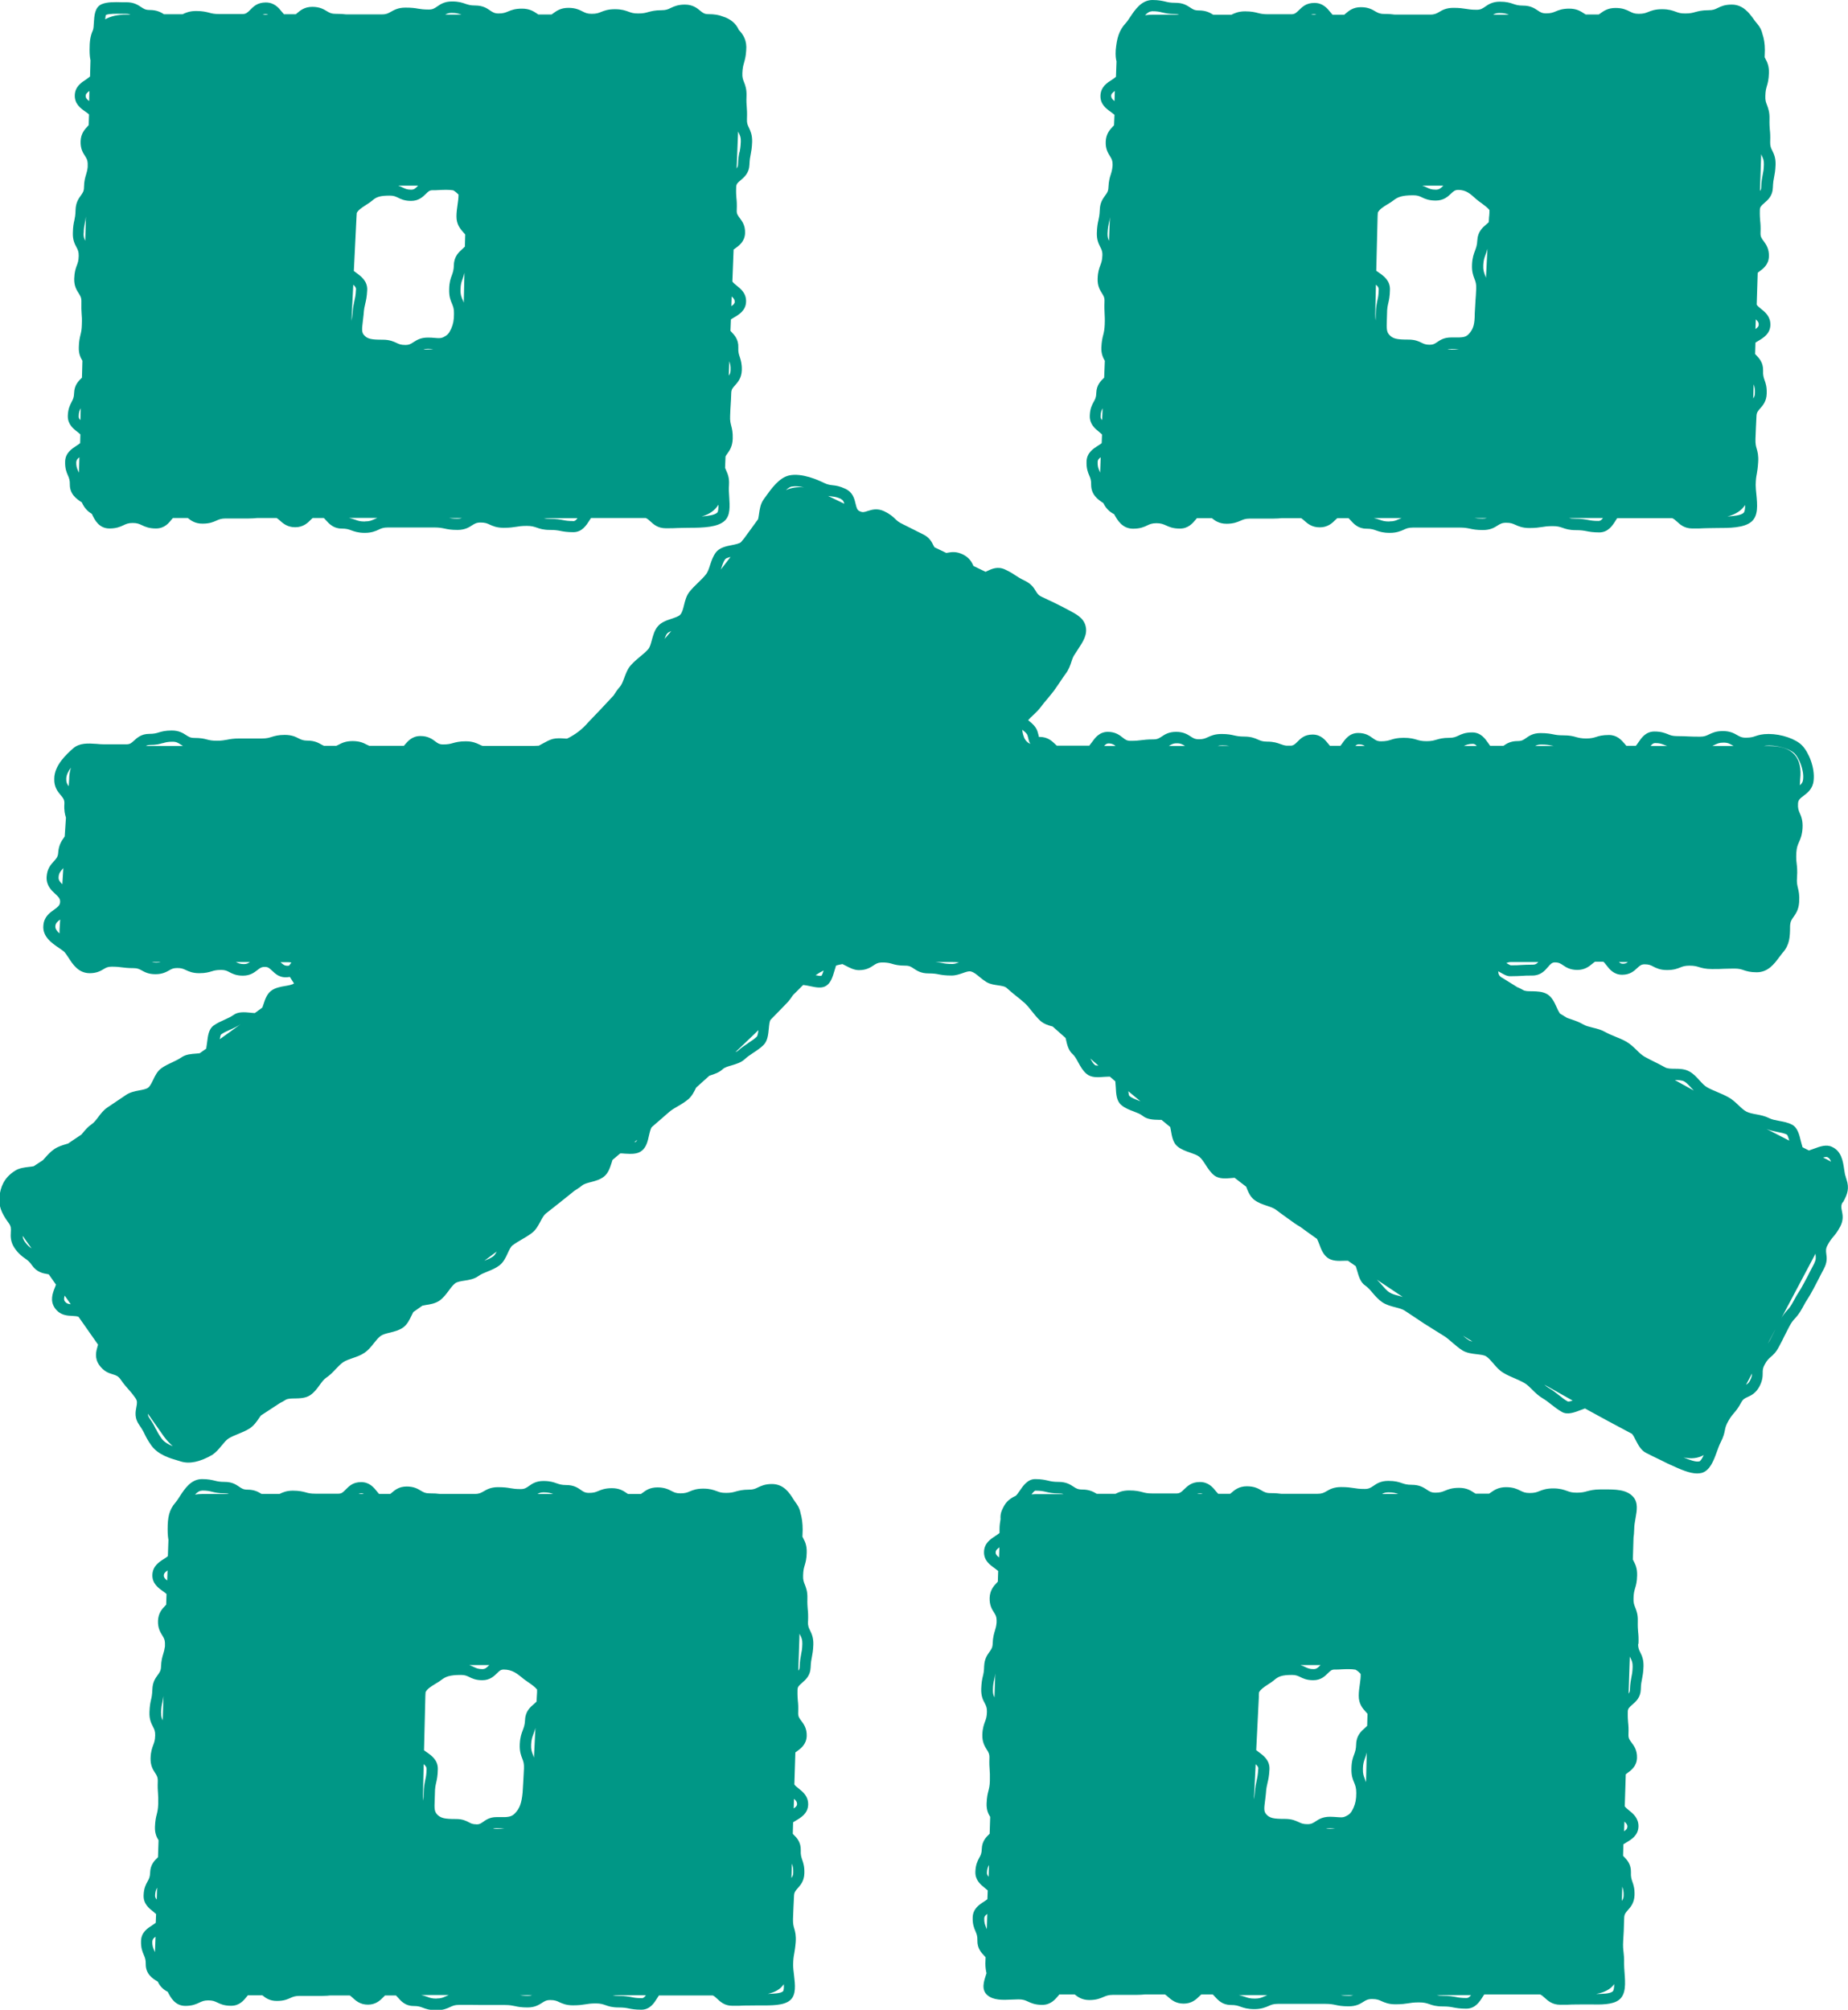 <?xml version="1.0" encoding="UTF-8"?>
<svg id="_レイヤー_2" data-name="レイヤー 2" xmlns="http://www.w3.org/2000/svg" viewBox="0 0 164.57 178.97">
  <defs>
    <style>
      .cls-1 {
        fill: #009786;
        stroke-width: 0px;
      }
    </style>
  </defs>
  <g id="_レイヤー_1-2" data-name="レイヤー 1">
    <g>
      <path class="cls-1" d="M164.13,107.05c.42-.74.56-1.26.31-2.01-.02-.08-.04-.15-.07-.23,0-.02,0-.03-.01-.05-.06-.13-.09-.38-.13-.62-.1-.69-.23-1.63-1.08-2.01-.5-.25-1.08-.04-1.64.17-.11.04-.27.1-.42.15-.19-.1-.38-.19-.57-.29-.05-.17-.1-.37-.14-.51-.15-.62-.3-1.25-.81-1.51-.37-.19-.77-.26-1.15-.33-.32-.06-.63-.12-.87-.24-.37-.19-.77-.27-1.15-.34-.33-.06-.63-.12-.87-.24-.25-.13-.48-.35-.72-.58-.28-.26-.56-.53-.92-.72-.31-.17-.64-.31-.97-.45-.31-.13-.61-.26-.9-.42-.23-.13-.44-.36-.67-.61-.26-.29-.54-.6-.91-.8-.41-.23-.89-.24-1.31-.24-.33,0-.65-.01-.84-.12-.3-.17-.61-.32-.92-.48-.31-.15-.61-.3-.91-.47-.25-.14-.48-.36-.72-.6-.27-.26-.55-.53-.89-.73-.33-.19-.67-.33-1-.46-.31-.13-.61-.25-.88-.4-.36-.21-.75-.31-1.13-.4-.32-.08-.62-.15-.85-.29-.34-.2-.71-.33-1.06-.45-.13-.04-.26-.09-.38-.13-.22-.13-.42-.26-.64-.39-.1-.15-.2-.36-.29-.56-.19-.42-.4-.89-.82-1.15-.41-.25-.91-.26-1.35-.27-.32,0-.66,0-.83-.12-.17-.1-.34-.18-.51-.25-.42-.26-.85-.53-1.27-.79-.34-.17-.4-.34-.42-.62.06.04.13.07.18.1.3.17.58.34.87.34.52,0,.78-.02,1.03-.03.24-.02.49-.03.97-.03.73,0,1.11-.44,1.38-.76.24-.28.36-.41.62-.41.35,0,.5.1.72.25.28.19.63.42,1.28.42s1.05-.31,1.32-.54c.09-.08.17-.14.25-.19h.74c.09.07.17.17.29.33.27.35.65.83,1.39.83.7,0,1.07-.34,1.34-.6.23-.21.36-.33.66-.33.38,0,.54.08.77.2.27.14.61.31,1.22.31s.9-.12,1.18-.23c.23-.09.41-.16.82-.16.43,0,.63.06.86.13.27.08.57.17,1.14.17.51,0,.76,0,1.01-.02.25,0,.49-.02.98-.02.42,0,.61.06.84.14.27.09.58.19,1.16.19,1.02,0,1.58-.77,2-1.34.11-.14.21-.28.31-.4.62-.69.66-1.4.66-2.37.02-.41.13-.57.31-.82.2-.29.46-.64.5-1.33.04-.62-.04-.96-.11-1.25-.06-.26-.12-.48-.08-.96.04-.59,0-.91-.03-1.19-.03-.26-.06-.51-.03-1.01.03-.46.12-.65.23-.91.13-.29.28-.62.32-1.25.04-.66-.11-1.04-.24-1.33-.11-.25-.19-.45-.16-.88.02-.31.18-.44.5-.68.35-.27.83-.63.89-1.38.12-1.12-.43-2.48-1.03-3.1-.56-.58-1.84-1.02-2.98-1.02-.59,0-.9.1-1.17.19-.23.08-.43.14-.86.14-.38,0-.54-.1-.77-.23-.28-.16-.63-.36-1.27-.36s-.96.17-1.24.3c-.24.11-.4.2-.8.2-.5,0-.74-.01-.99-.02-.26-.01-.52-.03-1.04-.03-.41,0-.6-.07-.83-.17-.28-.11-.6-.24-1.2-.24-.77,0-1.15.56-1.43.97-.09.13-.15.22-.22.3h-.85c-.05-.05-.1-.11-.16-.19-.28-.32-.66-.77-1.39-.77-.58,0-.89.09-1.16.18-.23.07-.44.13-.87.13s-.64-.06-.88-.12c-.27-.08-.57-.16-1.15-.16-.46,0-.67-.04-.91-.09-.26-.05-.56-.11-1.12-.11-.67,0-1.02.25-1.3.45-.23.16-.38.26-.73.26-.65,0-.99.23-1.27.42h-1.19c-.05-.07-.11-.15-.17-.24-.28-.4-.66-.95-1.43-.95-.62,0-.96.16-1.23.29-.24.11-.41.19-.8.19-.58,0-.88.09-1.16.17-.24.07-.44.13-.87.13s-.64-.06-.87-.13c-.27-.08-.58-.17-1.16-.17s-.89.09-1.16.18c-.23.07-.44.13-.87.13-.34,0-.49-.11-.72-.27-.29-.21-.64-.47-1.31-.47-.77,0-1.15.54-1.42.93-.06.08-.11.15-.16.21h-.94s-.08-.1-.13-.16c-.28-.35-.66-.84-1.41-.84s-1.09.38-1.36.65c-.21.21-.33.31-.53.34h-.42c-.23-.02-.38-.08-.55-.14-.28-.1-.59-.22-1.19-.22-.4,0-.58-.08-.81-.18-.27-.12-.61-.27-1.22-.27-.45,0-.66-.05-.9-.1-.26-.06-.56-.13-1.12-.13-.62,0-.95.16-1.22.28-.24.11-.41.19-.8.19-.36,0-.51-.1-.74-.25-.28-.18-.63-.41-1.29-.41s-1.01.23-1.29.42c-.23.15-.38.25-.74.25-.54,0-.82.04-1.08.07-.24.03-.47.06-.95.06-.33,0-.47-.11-.7-.29-.27-.21-.64-.51-1.32-.51-.76,0-1.14.53-1.42.92-.1.14-.17.23-.24.31h-2.89c-.05-.04-.11-.1-.17-.16-.27-.26-.65-.62-1.36-.62-.03,0-.05,0-.07,0,0-.01,0-.03,0-.04-.03-.12-.06-.27-.12-.45-.14-.43-.48-.71-.72-.91-.03-.03-.07-.06-.11-.09.14-.16.29-.31.46-.46.24-.23.48-.46.68-.73.19-.26.39-.5.59-.73.2-.24.39-.47.57-.71.2-.27.38-.55.56-.81.17-.25.32-.49.49-.71.27-.36.4-.74.51-1.08.08-.24.16-.47.3-.65.1-.16.2-.31.29-.45.44-.67.86-1.3.66-2.07-.19-.72-.82-1.04-1.54-1.42-.17-.09-.35-.18-.55-.29-.63-.32-.82-.41-1.19-.58l-.61-.29c-.32-.15-.41-.3-.55-.53-.17-.28-.39-.63-.97-.91-.42-.2-.61-.33-.81-.46-.22-.15-.45-.3-.93-.53-.67-.32-1.21-.06-1.61.13-.05.03-.1.04-.14.07l-1.08-.52c-.14-.32-.35-.74-.95-1.03-.6-.29-1.02-.21-1.36-.15-.04,0-.08.01-.11.02l-1.06-.51s-.04-.09-.07-.13c-.15-.31-.35-.74-.96-1.03-.44-.21-.66-.33-.88-.44-.23-.11-.45-.23-.9-.45-.38-.18-.53-.32-.7-.49-.2-.19-.44-.41-.95-.66-.63-.3-1.12-.14-1.47-.03-.32.11-.47.15-.73.02-.21-.1-.26-.25-.36-.66-.1-.43-.23-1.01-.9-1.33-.53-.25-.85-.29-1.14-.32-.25-.03-.44-.05-.8-.22-.44-.22-1.95-.91-3.09-.65-.89.21-1.57,1.17-2.12,1.94l-.15.21c-.27.38-.34.86-.4,1.29-.02.16-.05.31-.08.45-.42.58-.84,1.16-1.26,1.73-.08.1-.17.19-.25.3-.1.13-.52.22-.83.28-.51.1-1.09.22-1.42.65-.26.35-.39.74-.52,1.13-.1.32-.2.63-.37.83-.2.26-.44.49-.7.74-.26.25-.52.51-.75.79-.29.36-.4.81-.5,1.21-.08.33-.16.64-.32.83-.13.16-.47.27-.79.38-.43.14-.91.3-1.22.67-.3.35-.42.81-.53,1.21-.09.33-.17.64-.32.82-.21.24-.47.46-.74.68-.28.23-.56.47-.81.75-.3.33-.45.76-.59,1.13-.12.32-.23.62-.4.81-.22.24-.39.5-.55.76-.75.81-1.5,1.61-2.25,2.38-.55.65-1.19,1.12-1.89,1.46-.08,0-.16,0-.24-.01-.35-.02-.7-.04-1.03.04-.3.08-.59.24-.86.39-.13.07-.27.15-.39.21-.15,0-.3.02-.45.02h-4.55c-.1-.03-.19-.07-.29-.12-.27-.13-.61-.29-1.22-.29-.57,0-.88.09-1.14.16-.24.07-.44.12-.87.12-.34,0-.48-.1-.71-.28-.27-.2-.64-.47-1.31-.47-.74,0-1.11.45-1.39.77-.03.04-.06.06-.08.1h-3.09c-.08-.03-.16-.07-.24-.11-.27-.14-.61-.31-1.24-.31s-.97.18-1.24.32c-.07.04-.14.07-.21.1h-1.11c-.07-.03-.14-.07-.22-.11-.28-.16-.62-.35-1.25-.35-.38,0-.55-.09-.78-.2-.27-.14-.61-.31-1.24-.31-.58,0-.89.1-1.16.18-.23.07-.43.14-.86.14h-2.01c-.55,0-.84.06-1.1.11-.24.04-.46.09-.91.09s-.65-.05-.88-.11c-.26-.07-.56-.14-1.13-.14-.35,0-.5-.1-.73-.25-.28-.18-.63-.41-1.28-.41-.57,0-.88.09-1.15.17-.23.07-.43.13-.86.13-.7,0-1.07.35-1.35.6-.22.21-.36.33-.67.33h-2.01c-.23,0-.45-.02-.67-.04-.74-.05-1.51-.1-2.08.41-.54.48-1.67,1.49-1.67,2.69-.03.74.31,1.15.57,1.46.22.26.35.42.33.77-.04.61.05.95.14,1.24l-.11,1.67s-.05.08-.08.12c-.2.29-.45.64-.5,1.33-.02.37-.17.52-.38.76-.27.29-.6.65-.65,1.37-.05.78.42,1.22.76,1.53.31.29.46.44.44.74-.02.29-.19.42-.53.67-.38.27-.9.63-.96,1.4-.1,1,.76,1.59,1.4,2.02.2.14.4.27.5.38.03.04.06.09.1.13.08.11.16.23.24.35.37.58.88,1.38,1.89,1.38.62,0,.96-.2,1.23-.36.22-.13.37-.22.72-.22.46,0,.68.03.91.06.26.03.52.07,1.04.07.36,0,.52.09.74.21.27.15.6.33,1.21.33s.95-.19,1.22-.34c.22-.13.37-.21.73-.21.38,0,.54.08.76.18.26.12.59.28,1.19.28.56,0,.86-.09,1.12-.17.22-.07.42-.12.83-.12.36,0,.52.08.74.2.27.14.6.31,1.2.31.66,0,1.02-.29,1.29-.5.22-.17.35-.28.66-.28.28,0,.39.1.63.32.3.28.71.74,1.6.57,0,.02.02.03.03.05.1.15.3.48.34.53-.16.12-.48.18-.79.23-.41.07-.88.15-1.25.43-.38.29-.54.77-.68,1.2-.03.09-.06.19-.1.29-.22.16-.45.33-.67.49-.13,0-.27-.02-.38-.03-.51-.05-1.09-.11-1.52.2-.22.16-.5.29-.79.42-.33.15-.67.3-.98.52-.44.32-.51.92-.58,1.51-.02.15-.05.37-.08.55-.19.14-.39.28-.58.41-.1.01-.2.02-.31.03-.43.03-.92.06-1.32.34-.23.16-.51.29-.8.43-.32.15-.65.3-.96.52-.38.26-.58.68-.76,1.06-.14.28-.28.58-.45.69-.18.13-.48.18-.79.24-.38.07-.82.16-1.18.41l-1.65,1.11c-.34.23-.58.54-.81.85-.2.26-.38.5-.59.64-.33.22-.58.52-.82.81-.03.04-.06.07-.09.11-.4.26-.79.53-1.19.8-.05.01-.09.03-.14.04-.36.11-.74.22-1.08.45-.33.22-.58.5-.83.78-.06.07-.13.14-.19.21-.27.18-.54.36-.82.54-.13.03-.28.04-.43.06-.4.05-.86.1-1.23.34-1.05.66-1.29,1.52-1.39,2.27-.1.78.14,1.48.83,2.4.21.29.2.48.18.8-.02.36-.05.86.35,1.44.36.51.65.71.9.89.22.15.4.28.65.64.43.61.98.7,1.38.77.04,0,.07.01.1.02l.64.91c-.03.09-.06.19-.11.3-.19.48-.44,1.15.02,1.8.45.64,1.09.67,1.56.69.25.01.42.03.54.08l1.74,2.48s-.02.08-.04.13c-.13.44-.3,1.05.14,1.68.41.58.85.72,1.21.83.29.09.48.15.69.45.32.46.52.67.7.88.17.19.34.38.63.79.18.25.15.44.08.81-.08.41-.18.96.25,1.57.28.4.39.62.5.85.13.26.26.53.61,1.02.61.81,1.65,1.11,2.34,1.31l.26.08c.76.24,1.69.05,2.77-.57.36-.23.62-.54.87-.85.21-.25.4-.49.62-.63.25-.16.54-.27.85-.4.34-.14.69-.28,1.02-.49.37-.24.63-.61.85-.94.05-.07.1-.14.15-.21.57-.37,1.12-.73,1.68-1.1.18-.09.36-.19.53-.3.17-.11.5-.12.83-.12.44-.01.94-.02,1.35-.29.36-.24.62-.59.84-.9.19-.26.37-.51.58-.65.33-.22.6-.5.85-.77.23-.24.44-.46.67-.62.23-.15.52-.25.83-.36.36-.12.74-.25,1.07-.48.35-.24.6-.55.84-.86.2-.25.39-.49.6-.64.2-.14.5-.22.82-.29.39-.1.8-.2,1.15-.44.39-.27.6-.71.78-1.09.05-.1.1-.2.15-.3.27-.19.54-.38.81-.57.1-.02.2-.04.3-.06.41-.06.87-.14,1.24-.4.34-.25.58-.57.81-.88.19-.26.37-.5.58-.66.18-.13.49-.18.81-.23.41-.06.88-.14,1.25-.41.22-.16.51-.28.81-.4.35-.14.71-.29,1.04-.53.38-.28.58-.71.76-1.1.13-.29.27-.58.44-.71.25-.19.53-.35.8-.51.31-.18.62-.36.92-.59.36-.27.57-.68.76-1.03.15-.29.3-.56.48-.7.86-.67,1.7-1.34,2.54-2.02.23-.15.47-.3.68-.47.18-.15.48-.23.8-.31.39-.1.83-.22,1.17-.5.38-.31.53-.81.67-1.24.02-.08.05-.16.07-.23.23-.19.46-.38.69-.58.14,0,.29,0,.41.02.56.03,1.13.07,1.54-.28.39-.33.51-.86.61-1.33.07-.29.15-.66.27-.77.52-.45,1.03-.89,1.53-1.33.22-.19.49-.35.77-.51.32-.18.64-.38.94-.63.33-.29.52-.68.69-1.03.39-.35.79-.71,1.18-1.06.02,0,.04-.01.06-.02.38-.12.81-.26,1.14-.57.16-.15.46-.24.78-.33.4-.12.85-.25,1.18-.56.21-.2.47-.37.75-.56.31-.2.62-.41.9-.68.38-.37.43-.95.48-1.46.03-.3.06-.7.17-.81.28-.28.55-.56.82-.84.2-.21.4-.42.6-.62.23-.23.4-.48.57-.73.26-.26.53-.53.79-.79.04-.04.08-.07.12-.11.19.02.42.07.58.1.52.11,1.05.23,1.45-.02.43-.26.59-.81.75-1.35.04-.13.09-.31.14-.46.19-.05.38-.1.57-.13.1.05.2.1.28.14.38.2.77.4,1.19.4.67,0,1.02-.24,1.31-.43.21-.14.36-.23.65-.25h.33c.3.02.48.06.67.12.27.08.58.16,1.17.16.36,0,.52.1.75.26.29.19.64.43,1.31.43.47,0,.7.04.94.09.26.05.56.1,1.12.1.37,0,.71-.12,1-.22.29-.1.53-.19.72-.14.27.07.5.26.76.48.2.17.41.33.64.47.31.18.66.23,1,.28.33.05.64.09.8.25.27.25.56.48.84.71.25.2.51.4.75.62.22.21.42.45.63.72.23.29.46.58.75.85.32.29.73.42,1.11.52.38.34.77.68,1.15,1.02,0,.04.02.08.03.12.1.46.22.99.6,1.32.19.17.34.44.5.74.2.36.4.73.73,1.01.42.36,1.02.32,1.6.27.13,0,.31-.02.48-.02.16.14.33.28.49.42.02.18.03.38.04.52.03.61.06,1.23.49,1.59.33.28.72.43,1.1.57.31.12.6.23.8.39.4.33.95.35,1.44.36.08,0,.16,0,.24,0,.26.21.52.42.78.64.02.11.04.21.06.31.09.51.18,1.1.6,1.43.34.27.74.41,1.12.54.31.11.61.21.81.37.2.16.37.42.55.7.22.34.44.69.78.96.43.33,1.04.28,1.57.23.07,0,.15-.01.24-.02.34.26.68.53,1.03.79.16.42.34.88.73,1.18.34.26.73.39,1.11.52.31.1.61.2.82.36.37.28.74.55,1.12.82l.56.4c.15.11.32.2.48.3.49.36.99.72,1.49,1.07.07.14.14.31.2.47.16.44.35.93.75,1.22.42.3.97.28,1.45.26.12,0,.24,0,.36,0,.23.16.46.32.69.48.04.13.08.27.12.39.14.49.29,1.05.73,1.34.23.16.44.39.65.65.25.29.52.6.86.83.36.24.77.35,1.16.45.32.08.62.16.84.3l.74.49c.33.22.66.44.99.66.34.22.68.43,1.02.64l.74.46c.26.16.49.37.75.59.28.24.56.49.9.7.39.24.86.29,1.27.34.33.04.65.07.84.19.22.14.42.38.64.63.26.31.53.62.9.84.33.2.68.35,1.01.49.29.13.59.26.87.42.24.14.46.36.7.6.27.27.56.55.92.76.26.15.51.35.78.56.29.23.59.46.93.65.5.29,1.13.04,1.73-.19.09-.03.2-.08.32-.12,1.39.77,2.79,1.52,4.19,2.26.12.14.23.36.33.56.22.42.46.9.91,1.13.34.18.7.35,1.05.52.28.13.55.27.85.42l.33.15c.81.37,1.65.75,2.33.75.14,0,.28-.02.41-.05.73-.21,1.05-1.06,1.35-1.89.11-.3.21-.59.34-.84.25-.49.32-.79.37-1.06.05-.25.09-.45.31-.83.21-.38.36-.54.51-.72.18-.21.37-.43.64-.94.16-.29.31-.36.57-.48.31-.14.72-.33,1.04-.92.29-.54.3-.92.3-1.22,0-.25,0-.44.19-.77.19-.36.34-.49.52-.65.22-.19.48-.41.75-.94.24-.44.35-.67.46-.9.11-.22.22-.44.45-.88.21-.39.34-.54.51-.72.18-.2.38-.43.65-.92.22-.42.35-.63.48-.83.14-.22.28-.44.52-.9.24-.45.35-.67.47-.9.11-.22.22-.44.45-.87.31-.58.26-1,.21-1.34-.03-.27-.05-.45.11-.75.21-.39.34-.55.5-.74.17-.2.37-.43.63-.92.32-.6.22-1.07.15-1.41-.06-.29-.09-.46.05-.73ZM162.73,103.04c.16.07.26.21.33.41-.14-.08-.27-.16-.42-.23-.1-.05-.19-.1-.29-.14.16-.05.31-.07.38-.04ZM158.25,100.79c.32.06.63.12.87.24.08.06.15.3.22.54-.68-.35-1.36-.69-2.03-1.04.31.13.63.2.94.26ZM149.98,96.3c.22.12.43.35.65.59.07.08.14.15.21.22-.57-.31-1.13-.62-1.69-.93.33,0,.64.01.83.12ZM136.52,85.9c-.52,0-.78.02-1.03.03-.24.02-.49.03-.95.03-.07-.01-.26-.13-.39-.2,0,0,0,0-.01,0,.11-.05.23-.09.38-.09h2.47c-.15.16-.27.23-.46.23ZM144.17,85.67h.8c-.13.1-.25.15-.45.15-.14,0-.24-.05-.35-.15ZM159.82,67.1c.38.39.85,1.46.75,2.31-.02.23-.11.36-.29.52l.03-.54c.21-1.9-.63-2.96-2.75-2.96h-.49c.13-.02.28-.04.49-.04.94,0,1.93.37,2.26.71ZM153.49,66.13c.38,0,.54.1.77.23.04.02.08.05.12.07h-1.9c.08-.03.15-.07.21-.1.24-.11.4-.2.8-.2ZM147.39,66.17c.41,0,.6.07.83.17.08.03.16.06.25.09h-1.48c.14-.18.25-.26.41-.26ZM137.24,66.3c.46,0,.67.04.92.09.06.01.13.03.2.04h-1.65c.14-.08.29-.13.53-.13ZM131.51,66.43h-1.15c.24-.11.41-.19.8-.19.14,0,.24.06.35.19ZM26.67,86.29s0,.01,0,.02c0,0,0,.02,0,.03,0,0,0-.01-.01-.02v-.03ZM121.01,66.28c.24,0,.39.06.53.15h-.85c.1-.1.19-.15.32-.15ZM109.47,66.43h-1.04c.11-.03.24-.05.42-.05.28,0,.46.02.62.05ZM105.53,66.43h-1.44c.22-.14.37-.24.72-.24s.5.1.72.24ZM98.73,66.2c.29,0,.44.09.62.23h-1.02c.13-.16.24-.23.4-.23ZM91.75,66.25c-.26-.13-.48-.34-.58-.66-.08-.23-.12-.43-.14-.61.02.02.04.03.06.05.18.14.36.29.41.45.05.14.07.26.09.35.04.17.09.3.16.42ZM74.89,44.44c.17.08.23.19.3.42l-1.45-.7c.12.02.24.04.35.05.25.03.44.05.81.22ZM70.52,43.33c.27-.06.65-.03,1.08.07-.57-.06-1.11.02-1.61.24.18-.16.35-.28.52-.32ZM64.59,49.79c.06-.08.26-.14.47-.2-.29.38-.58.76-.87,1.13.01-.04.03-.07.04-.11.1-.32.2-.62.36-.83ZM59.41,56.42c.07-.09.21-.16.37-.23-.2.23-.39.47-.59.7.06-.19.12-.36.22-.47ZM14.5,66.18c.23-.07.43-.13.86-.13.35,0,.5.1.73.25.07.04.14.09.21.13h-3.31c.1-.06.21-.09.36-.09.57,0,.88-.09,1.15-.17ZM5.9,69.36c0-.34.18-.69.42-1-.1.31-.16.65-.16,1.04l-.04.61c-.15-.19-.23-.35-.22-.65ZM5.22,78.11c.02-.37.17-.52.38-.76.01-.02.03-.03.04-.05l-.09,1.44c-.23-.22-.35-.38-.33-.63ZM4.93,82.47c.02-.26.16-.39.43-.59l-.04.62c-.02.22-.02.42-.02.62-.24-.21-.39-.42-.37-.65ZM13.52,85.67h.79c-.1.03-.22.05-.39.05s-.29-.02-.4-.05ZM21.01,85.67h1.24c-.15.11-.29.18-.53.18-.34,0-.5-.08-.71-.18ZM25.75,85.98s-.05.02-.14.02c-.28,0-.39-.1-.63-.32h.63c.12,0,.23.01.34.03l-.2.27ZM19.7,92.11c.23-.17.51-.29.8-.42.32-.14.64-.29.94-.5-.61.45-1.24.9-1.87,1.35.03-.19.07-.38.12-.43ZM2.2,110.56c-.13-.19-.17-.34-.18-.51l.79,1.12c-.2-.14-.37-.27-.61-.61ZM5.78,115.9c-.1-.14-.09-.29-.02-.53l.54.77c-.26-.03-.4-.08-.52-.25ZM13.88,127.26c-.12-.25-.25-.52-.58-.99-.09-.13-.13-.25-.13-.38l1.45,2.06c.26.34.51.61.77.83-.39-.15-.76-.36-.99-.67-.29-.41-.4-.63-.51-.86ZM43.93,111.87c-.21.16-.5.28-.8.4.37-.27.74-.55,1.1-.82-.09.18-.19.34-.31.43ZM56.63,101.67s-.08.04-.15.05c.09-.07.18-.15.26-.22-.03.08-.07.14-.11.17ZM66.63,92.89c-.3.2-.61.4-.89.66-.06.06-.16.1-.25.14.69-.65,1.38-1.31,2.05-1.96-.03.25-.07.51-.15.59-.21.2-.48.38-.76.56ZM73.15,86.89c-.08.03-.31,0-.52-.05.23-.16.47-.3.72-.42-.07.21-.14.42-.2.47ZM83.88,85.75c-.16-.03-.34-.06-.57-.08h1.51c.2,0,.39.01.59.03-.21.07-.41.14-.59.14-.47,0-.7-.04-.94-.09ZM97.5,94.83c-.16-.13-.28-.35-.41-.57.24.21.49.42.73.63-.15,0-.28-.01-.32-.06ZM101.39,98c-.31-.12-.61-.23-.81-.4-.05-.05-.08-.24-.1-.43.36.3.72.6,1.08.9-.06-.02-.11-.05-.17-.07ZM123.72,115.08c-.23-.16-.44-.4-.66-.65-.14-.16-.29-.33-.45-.48.77.52,1.54,1.03,2.31,1.54-.11-.03-.23-.07-.34-.1-.33-.08-.63-.16-.85-.31ZM130.28,118.94c.28.18.57.35.85.52-.11-.03-.22-.05-.3-.1-.19-.12-.37-.26-.55-.42ZM139.63,124.81c-.27-.15-.53-.35-.8-.57-.28-.22-.57-.45-.9-.64-.14-.08-.27-.18-.4-.3.84.48,1.68.95,2.52,1.42-.18.06-.35.1-.42.08ZM151.32,130.13c-.28.08-.85-.12-1.4-.35.7.15,1.29.08,1.8-.21-.13.29-.27.53-.4.57ZM155.49,123.31l.53-1c0,.19-.04.36-.18.63-.1.2-.21.29-.35.37ZM161.59,112.46c-.23.44-.35.66-.46.88-.11.22-.22.44-.46.88-.22.42-.35.63-.48.83-.14.22-.28.44-.52.9-.21.39-.34.54-.51.72-.18.2-.38.43-.65.92-.24.44-.35.67-.46.9-.11.22-.22.44-.45.88-.06.11-.12.2-.17.28l4.25-8.02s0,.06,0,.09c.03.27.05.45-.11.75Z"/>
      <path class="cls-1" d="M97.76,39.7c-.41.26-.97.62-1,1.39-.02.62.12.97.24,1.25.1.23.18.42.17.83,0,.88.6,1.32,1.09,1.63.2.43.52.77.96.99.29.54.73,1.29,1.69,1.29.63,0,.98-.16,1.25-.29.23-.11.42-.2.83-.2s.59.09.83.19c.28.13.62.29,1.25.29.76,0,1.14-.48,1.43-.82.03-.04.06-.07.09-.11h1.33c.27.22.65.5,1.31.5.62,0,.96-.15,1.24-.27.24-.1.42-.19.84-.19h2.07c.34,0,.57-.02.77-.04h1.72c.09.06.18.13.29.23.28.25.66.59,1.37.59s1.11-.38,1.39-.66c.06-.06.11-.11.17-.16h1c.06.06.12.12.19.2.28.31.67.74,1.41.74.43,0,.62.07.87.16.28.1.6.21,1.21.21s.97-.16,1.24-.28c.23-.11.42-.19.83-.19.51,0,.77,0,1.03,0,.26,0,.52,0,1.05,0s.78,0,1.04,0c.26,0,.51,0,1.03,0,.46,0,.68.05.93.1.27.06.57.12,1.14.12.66,0,1.02-.22,1.3-.4.24-.15.4-.25.77-.25.41,0,.59.08.83.19.27.12.62.28,1.24.28.56,0,.84-.05,1.12-.09.25-.04.48-.08.96-.08.43,0,.63.07.87.15.28.1.6.21,1.2.21.47,0,.68.04.94.09.26.05.57.11,1.13.11.79,0,1.18-.61,1.46-1.06.05-.08.09-.14.14-.21h4.89c.15.06.26.16.42.3.28.26.66.62,1.38.62.52,0,.79,0,1.05-.02.25,0,.51-.02,1.08-.02,1.17,0,2.49,0,3.15-.58.6-.53.51-1.49.42-2.42-.03-.29-.06-.58-.06-.84.01-.51.05-.73.1-.99.04-.25.09-.52.12-1.02.04-.61-.05-.93-.13-1.21-.07-.23-.12-.44-.11-.86.02-.5.03-.76.04-1.01.01-.26.03-.52.05-1.03.01-.33.13-.46.33-.69.24-.27.56-.63.58-1.32.02-.6-.09-.92-.19-1.2-.08-.24-.15-.43-.13-.85.02-.72-.36-1.11-.64-1.4-.03-.03-.04-.05-.07-.07l.03-1.02c.07-.05.16-.1.26-.16.44-.26,1.04-.62,1.07-1.4.02-.76-.47-1.16-.84-1.45-.19-.15-.31-.26-.38-.37l.09-2.84s.06-.05.1-.08c.37-.27.88-.63.9-1.39.02-.68-.27-1.07-.47-1.35-.18-.24-.29-.38-.28-.72.02-.54,0-.81-.03-1.08-.02-.24-.04-.48-.03-.96,0-.28.13-.4.41-.64.31-.27.73-.63.75-1.36.02-.47.06-.69.11-.93.05-.27.11-.55.13-1.1.02-.63-.15-.98-.29-1.26-.12-.24-.2-.41-.19-.79.02-.54,0-.81-.03-1.08-.02-.24-.04-.48-.03-.96.02-.61-.12-.95-.22-1.23-.09-.23-.17-.42-.15-.82.01-.45.07-.65.14-.89.08-.26.16-.56.18-1.14.02-.64-.16-.99-.31-1.27-.03-.05-.05-.09-.07-.14l.02-.64c0-.56-.08-1.03-.22-1.44-.07-.31-.2-.6-.46-.9-.11-.12-.21-.26-.31-.4-.4-.55-.95-1.31-1.96-1.31-.63,0-.97.16-1.25.3-.24.12-.42.2-.82.2-.59,0-.9.09-1.17.16-.24.07-.45.13-.9.13s-.62-.07-.86-.16c-.28-.1-.6-.22-1.21-.22s-.94.13-1.22.24c-.24.1-.43.17-.85.17-.4,0-.57-.09-.81-.21-.28-.14-.62-.31-1.26-.31-.68,0-1.04.26-1.32.46-.06.05-.12.09-.18.12h-1.16c-.05-.03-.1-.06-.16-.1-.29-.19-.64-.42-1.3-.42-.61,0-.94.13-1.22.25-.24.1-.43.17-.84.17-.36,0-.52-.1-.75-.26-.29-.19-.64-.43-1.31-.43-.43,0-.62-.07-.87-.15-.28-.1-.59-.2-1.19-.2-.67,0-1.03.25-1.32.45-.23.16-.39.27-.75.27-.47,0-.71-.04-.95-.08-.27-.04-.56-.09-1.11-.09-.65,0-1,.2-1.28.37-.23.13-.4.23-.78.23-.14,0-.26,0-.37,0h-2.8c-.23-.03-.5-.06-.96-.06-.38,0-.55-.1-.78-.23-.28-.17-.63-.37-1.28-.37-.7,0-1.08.33-1.36.57-.04.04-.08.07-.12.1h-1.04c-.06-.06-.12-.13-.2-.23-.28-.35-.67-.82-1.42-.82s-1.1.38-1.38.65c-.25.25-.38.36-.68.36h-2.06c-.45,0-.66-.05-.9-.11-.27-.07-.58-.15-1.15-.15s-.94.16-1.21.3h-1.63s0,0,0,0c-.28-.17-.63-.38-1.29-.38-.37,0-.52-.1-.76-.26-.29-.19-.64-.42-1.31-.42-.46,0-.67-.05-.91-.11-.27-.06-.57-.14-1.14-.14-.98,0-1.56.88-1.98,1.51-.14.21-.27.41-.4.55-.61.66-.79,1.35-.89,2.4-.03.48.01.77.07,1.01l-.05,1.37c-.09.08-.2.16-.37.27-.41.26-.98.62-1.01,1.4-.03.78.53,1.18.94,1.47.13.1.23.17.31.24l-.04.94s-.07.07-.11.11c-.25.27-.6.63-.63,1.33-.03.66.2,1.02.38,1.31.14.23.23.38.23.71v.12c-.03.38-.09.57-.16.79-.09.27-.18.57-.21,1.15-.01.35-.12.5-.29.73-.2.28-.46.62-.48,1.28-.02.46-.07.69-.12.92-.06.26-.12.55-.14,1.11-.02.64.16.99.3,1.27.12.23.21.4.19.78-.02.43-.09.62-.18.85-.1.27-.22.58-.24,1.17-.03.66.2,1.03.38,1.32.15.24.25.39.23.75-.02.53,0,.8.01,1.07.01.24.03.49.01.97-.02.46-.07.67-.13.91-.07.26-.14.56-.17,1.12-.02.58.15.92.31,1.2l-.06,1.5s-.01.01-.02.02c-.28.27-.66.63-.68,1.34-.01.39-.1.56-.23.79-.15.27-.33.6-.35,1.23-.03.76.47,1.16.83,1.45.11.09.19.16.26.23l-.03.77c-.08.07-.18.13-.32.22ZM97.75,41.12c0-.16.09-.27.27-.4l-.05,1.37c-.02-.05-.04-.1-.06-.15-.1-.24-.18-.42-.16-.82ZM132.34,24.77c-.03-.1-.06-.19-.1-.28-.1-.25-.17-.46-.15-.89.02-.46.11-.67.2-.92.06-.15.12-.32.17-.53l-.13,2.61ZM129.23,31.12h-.34c.09-.03.2-.05.34-.05h.22c.17,0,.33,0,.49,0-.22.04-.45.06-.71.06ZM132.61,19.27l-.03.51c-.06.06-.13.13-.22.2-.32.27-.76.65-.8,1.41-.02.46-.11.67-.2.92-.11.29-.24.61-.27,1.23-.03.65.1.99.22,1.3.1.25.17.46.15.89-.02.47-.04.74-.06.98-.02.31-.04.58-.07,1.21,0,.93-.12,1.36-.49,1.78-.3.34-.55.36-1.4.35h-.22c-.63,0-.98.24-1.23.41-.22.15-.35.24-.67.24-.36,0-.52-.08-.73-.18-.26-.13-.58-.28-1.17-.28-1,0-1.39-.06-1.72-.45-.22-.25-.22-.55-.2-1.21,0-.2.02-.41.02-.63,0-.5.06-.73.12-.99.06-.27.13-.58.14-1.17.02-.81-.57-1.23-1.01-1.53-.08-.06-.15-.11-.21-.15l.12-4.85c0-.12.02-.22.02-.33.14-.28.46-.5.9-.76.19-.11.36-.22.51-.34.38-.29.75-.44,1.74-.44.39,0,.56.08.79.19.27.13.6.28,1.22.28.7,0,1.07-.35,1.35-.61.23-.22.36-.34.66-.34.69,0,1.09.37,1.51.75l.08.07c.13.12.29.23.47.36.3.22.55.41.71.61,0,.17,0,.34-.02.54ZM128.52,16.55c-.23.22-.36.34-.66.34-.39,0-.56-.08-.79-.19-.12-.06-.25-.12-.42-.17h1.89s-.02.01-.02.02ZM122.53,25.35c.17.15.26.27.25.43-.01.49-.06.73-.12.98-.06.29-.13.59-.14,1.19,0,.22,0,.42-.01.6,0,0,0,0,0,0-.02-.2-.04-.4-.04-.61l.06-2.6ZM123.72,46.44c-.43,0-.62-.07-.87-.16-.15-.05-.31-.11-.52-.15h2.49c-.1.04-.19.08-.27.11-.23.11-.42.19-.83.19ZM131.31,46.13h1.09c-.1.03-.22.05-.38.05-.32,0-.52-.02-.7-.05ZM142.36,46.39c-.47,0-.68-.04-.94-.09-.26-.05-.57-.11-1.13-.11-.24,0-.41-.02-.55-.06h3.01c-.13.17-.24.26-.39.26ZM155.26,45.68c-.23.2-.82.28-1.43.31.71-.17,1.24-.51,1.58-1.02,0,.32-.03.61-.15.71ZM156.28,35.01c0,.21-.06.34-.15.47l.04-1.26c.07.21.13.41.11.79ZM156.62,28.91c0,.15-.1.26-.29.39l.03-.86c.19.17.27.29.26.47ZM156.89,13.86c.12.24.2.41.19.79-.01.47-.06.69-.11.93-.05.27-.11.54-.13,1.09,0,.15-.04.25-.11.34l.11-3.28s.04.08.05.12ZM133.52,1.16c.43,0,.62.06.86.15h-1.42c.15-.09.3-.15.56-.15ZM117.01,1.25c.08,0,.15.02.22.05h-.48c.08-.03.16-.05.26-.05ZM102.59,1c.46,0,.67.05.91.11.27.06.57.14,1.14.14.16,0,.27.02.38.06h-2.43c-.22,0-.42.02-.62.05.19-.21.39-.35.62-.35ZM98.95,8.55c0-.18.11-.29.33-.45l-.03.9c-.21-.17-.3-.29-.29-.45ZM98.63,20.78c.02-.46.07-.69.12-.93.03-.14.07-.3.09-.51l-.08,2.1c-.09-.18-.14-.35-.13-.67ZM98.01,37.06c.01-.34.08-.51.18-.7l-.04,1.05c-.1-.11-.15-.21-.14-.35Z"/>
      <path class="cls-1" d="M6.8,39.7c-.41.27-.98.63-1,1.4-.02.62.13.97.25,1.24.1.23.18.42.17.82,0,.85.59,1.27,1.07,1.58.19.44.49.79.89,1.02.25.55.64,1.3,1.57,1.3.63,0,.97-.16,1.25-.29.23-.11.42-.2.82-.2s.59.09.82.2c.28.13.62.29,1.25.29.76,0,1.14-.48,1.42-.83.03-.04.06-.07.09-.1h1.33c.27.22.64.5,1.3.5s.96-.15,1.24-.27c.23-.1.42-.19.83-.19h2.06c.31,0,.53-.02.72-.04h1.76c.09.06.17.13.28.22.28.25.66.6,1.37.6s1.11-.38,1.39-.67c.06-.06.11-.11.16-.15h1c.06.05.11.12.18.19.28.31.67.75,1.41.75.43,0,.62.07.86.16.28.1.6.22,1.2.22s.97-.16,1.24-.29c.23-.11.42-.19.82-.19.51,0,.77,0,1.02,0,.26,0,.52,0,1.04,0s.78,0,1.04,0c.26,0,.51,0,1.02,0,.46,0,.68.05.93.1.27.06.57.12,1.14.12.66,0,1.02-.23,1.3-.41.24-.15.39-.25.76-.25.41,0,.59.08.82.19.27.12.61.28,1.24.28.56,0,.84-.05,1.11-.09.24-.04.48-.08.95-.08.43,0,.62.07.87.15.28.1.6.21,1.2.21.46,0,.68.04.93.09.26.05.56.11,1.13.11.79,0,1.17-.62,1.45-1.06.05-.08.09-.14.13-.2h4.88c.14.06.26.16.4.29.28.26.66.62,1.37.62.52,0,.78,0,1.04-.02.25,0,.51-.02,1.01-.02,1.34,0,2.6-.05,3.22-.64.5-.48.44-1.3.39-2.1-.03-.37-.05-.75-.02-1.06v-.02c.04-.64-.12-.99-.25-1.28-.04-.08-.07-.16-.1-.24l.04-1.01c.05-.1.1-.18.18-.28.19-.27.43-.61.46-1.28.02-.58-.06-.9-.13-1.17-.06-.24-.12-.44-.1-.88.02-.5.03-.76.05-1.01.02-.26.03-.52.05-1.03.01-.33.13-.46.34-.69.24-.27.57-.63.6-1.32.02-.6-.09-.92-.18-1.2-.08-.24-.15-.43-.13-.85.03-.72-.36-1.12-.64-1.41-.02-.02-.04-.04-.06-.07l.04-1.02c.07-.05.16-.1.26-.16.45-.26,1.06-.62,1.09-1.4.03-.76-.47-1.16-.84-1.45-.19-.15-.31-.26-.38-.36l.11-2.85s.06-.05.1-.07c.37-.26.89-.63.92-1.38.03-.69-.26-1.07-.47-1.35-.18-.24-.29-.38-.27-.71.02-.54,0-.82-.03-1.08-.02-.24-.04-.48-.02-.96,0-.28.13-.4.41-.63.31-.27.74-.63.77-1.36.02-.47.06-.69.11-.93.05-.27.11-.55.13-1.1.02-.63-.15-.98-.28-1.27-.12-.24-.2-.41-.18-.79.02-.54,0-.81-.02-1.08-.02-.24-.04-.48-.02-.96.02-.61-.11-.96-.22-1.23-.09-.23-.17-.42-.15-.82.02-.46.08-.67.15-.91.07-.26.16-.55.19-1.08.09-.92-.27-1.44-.65-1.84-.27-.6-.76-1-1.46-1.21-.32-.13-.71-.2-1.27-.2-.34,0-.49-.12-.72-.31-.28-.23-.66-.54-1.36-.54-.63,0-.98.17-1.26.3-.24.12-.42.2-.82.2-.59,0-.9.09-1.17.16-.24.07-.45.13-.9.13s-.62-.07-.87-.16c-.28-.1-.6-.22-1.21-.22s-.94.13-1.22.24c-.24.1-.43.17-.85.17-.4,0-.57-.09-.81-.21-.28-.14-.62-.32-1.26-.32-.68,0-1.04.26-1.33.47-.06.04-.12.08-.17.12h-1.18s-.1-.06-.15-.1c-.29-.19-.64-.42-1.31-.42-.62,0-.94.13-1.23.25-.24.1-.43.18-.85.18-.36,0-.52-.11-.76-.27-.29-.2-.65-.44-1.32-.44-.43,0-.63-.07-.87-.15-.28-.1-.6-.21-1.2-.21-.67,0-1.03.25-1.32.45-.23.16-.39.27-.75.27-.48,0-.71-.04-.96-.08-.27-.05-.56-.09-1.12-.09-.65,0-1,.21-1.29.37-.23.13-.4.23-.78.23h-3.22c-.23-.03-.49-.05-.93-.05-.38,0-.55-.1-.78-.24-.28-.17-.64-.38-1.29-.38-.7,0-1.08.33-1.36.57-.04.03-.08.06-.11.09h-1.05c-.06-.06-.12-.13-.19-.22-.28-.35-.67-.83-1.43-.83s-1.11.38-1.39.66c-.25.25-.38.37-.68.37h-2.07c-.45,0-.66-.05-.91-.12-.27-.07-.58-.15-1.16-.15s-.94.16-1.2.29h-1.65c-.28-.17-.63-.38-1.28-.38-.37,0-.52-.1-.76-.26-.29-.19-.64-.43-1.31-.43h-.4c-.66-.02-1.35-.03-1.82.18-.61.28-.64,1.03-.68,1.63-.01.25-.03.56-.09.69-.24.54-.29,1.02-.29,1.73,0,.43.03.71.08.94l-.04,1.44c-.09.08-.2.16-.36.27-.41.27-.98.63-1,1.41-.02.78.55,1.18.96,1.46.13.09.23.17.31.24l-.03.95s-.06.07-.1.11c-.25.27-.6.64-.62,1.34-.02.66.21,1.02.4,1.31.13.21.22.36.23.65v.32c-.03.29-.08.47-.14.66-.08.27-.18.57-.19,1.15,0,.35-.12.5-.28.73-.2.28-.45.62-.47,1.29-.01.46-.06.69-.11.93-.06.26-.12.55-.13,1.11-.02.64.17.99.32,1.27.12.23.21.4.2.78-.01.43-.08.62-.17.85-.1.27-.21.58-.23,1.17-.02.66.22,1.02.4,1.31.15.23.25.39.24.74-.01.53,0,.8.02,1.07.02.24.04.49.02.97-.01.46-.06.67-.12.91-.06.26-.14.56-.15,1.12-.02.58.16.92.32,1.19l-.04,1.51s-.01.01-.02.02c-.28.27-.66.64-.68,1.35-.01.39-.1.56-.22.79-.14.27-.32.61-.34,1.23-.02.76.49,1.16.86,1.44.11.09.19.16.26.22l-.02.78c-.08.07-.18.13-.31.22ZM6.8,41.13c0-.16.09-.27.27-.41l-.04,1.38c-.02-.05-.04-.11-.07-.16-.11-.24-.18-.42-.17-.81ZM40.83,17.33c.01.25-.04.61-.08.88-.05.35-.1.7-.1,1.05-.01.74.36,1.14.62,1.44.06.06.11.12.16.18l-.03,1.08c-.06.06-.13.12-.21.2-.32.28-.75.67-.77,1.43-.01.46-.09.67-.18.92-.11.29-.23.62-.24,1.24-.02.65.12.99.25,1.29.1.25.19.45.18.9,0,.56-.07.92-.25,1.33-.21.45-.34.59-.75.78-.18.08-.37.07-.72.04-.18-.02-.38-.03-.61-.03-.65,0-1,.23-1.28.41-.23.15-.38.25-.73.25-.39,0-.56-.08-.79-.19-.27-.12-.6-.28-1.22-.28-1.01,0-1.37-.06-1.68-.43-.2-.24-.17-.53-.09-1.2.02-.18.05-.38.07-.61.03-.49.09-.73.15-.98.07-.29.14-.59.17-1.19.04-.81-.55-1.24-.98-1.55-.08-.06-.14-.11-.21-.16l.24-4.85c0-.11.02-.21.02-.32.13-.25.42-.45.81-.7.21-.13.4-.26.56-.39.36-.32.66-.45,1.57-.45.36,0,.51.08.73.18.26.13.58.29,1.17.29.68,0,1.04-.36,1.31-.62.23-.23.34-.33.6-.33.21,0,.43,0,.65-.02.4-.02.86-.03,1.2.03.18.11.33.24.47.38ZM38.09,31.12h-.38c.1-.04.22-.06.38-.06.19,0,.35.01.5.03-.16.01-.32.03-.5.03ZM41.18,26.66c-.1-.25-.19-.45-.17-.89.01-.46.09-.67.18-.92.06-.16.12-.33.17-.56l-.06,2.66c-.04-.1-.07-.2-.11-.29ZM37.21,16.56c-.23.23-.34.33-.6.33-.36,0-.51-.08-.73-.18-.12-.06-.25-.12-.42-.18h1.78s-.02.02-.04.03ZM31.7,25.79c-.02.51-.08.74-.14,1.01-.06.27-.13.58-.17,1.13-.02.2-.04.39-.07.56,0,.04,0,.07-.01.11,0-.21,0-.42.02-.65l.13-2.6c.17.15.26.28.25.44ZM32.49,46.44c-.43,0-.62-.07-.86-.16-.16-.06-.33-.11-.55-.16h2.52c-.1.04-.2.08-.28.12-.23.11-.42.19-.82.19ZM40.01,46.13h1.12c-.11.04-.23.06-.4.06-.34,0-.54-.03-.73-.06ZM51.05,46.4c-.46,0-.68-.04-.93-.09-.26-.05-.56-.11-1.13-.11-.25,0-.42-.02-.57-.06h3.01c-.13.18-.24.27-.39.27ZM63.87,45.65c-.22.21-.81.3-1.39.34.68-.18,1.18-.53,1.5-1.05,0,.32-.01.61-.11.71ZM65.06,32.97c0,.22-.07.35-.16.48l.05-1.28c.07.22.13.41.11.8ZM65.43,26.87c0,.15-.1.26-.3.39l.03-.86c.19.17.27.29.27.47ZM65.85,13.55c-.06.27-.11.55-.13,1.1,0,.15-.05.25-.12.35l.13-3.29s.04.09.06.13c.12.24.2.41.18.79-.02.47-.06.69-.11.93ZM40.22,1.15c.44,0,.63.07.88.15,0,0,0,0,0,0h-1.45c.15-.09.31-.15.57-.15ZM23.65,1.25c.09,0,.16.02.23.06h-.5c.08-.03.16-.06.27-.06ZM10.82,1.23h.42c.17,0,.29.03.39.07h-.39c-.76,0-1.38.14-1.87.42.01-.18.04-.34.07-.39.26-.12.91-.11,1.39-.1ZM7.63,8.55c0-.18.11-.29.33-.45l-.02.9c-.22-.17-.31-.28-.31-.45ZM7.45,20.78c.01-.46.06-.69.11-.93.03-.16.07-.33.09-.57l-.06,2.16c-.09-.18-.16-.35-.15-.67ZM7.01,37.06c0-.34.08-.51.18-.71l-.03,1.06c-.11-.11-.16-.21-.15-.35Z"/>
      <path class="cls-1" d="M71.96,144.37c.02-.54,0-.81-.03-1.08-.02-.24-.04-.48-.03-.96.02-.61-.12-.95-.23-1.23-.09-.23-.17-.42-.15-.82.01-.45.07-.65.14-.89.08-.27.17-.57.18-1.14.02-.64-.16-.99-.31-1.27-.02-.05-.04-.09-.07-.13l.02-.64c0-.57-.07-1.06-.19-1.47-.05-.29-.16-.56-.37-.85-.09-.11-.17-.25-.26-.38-.36-.57-.86-1.36-1.92-1.36-.62,0-.96.17-1.24.3-.24.12-.41.2-.8.2-.58,0-.89.09-1.16.16-.24.07-.44.13-.88.13s-.6-.07-.84-.16c-.28-.1-.59-.22-1.19-.22s-.93.13-1.21.25c-.23.1-.42.17-.83.17-.39,0-.55-.09-.79-.21-.27-.14-.62-.32-1.25-.32-.67,0-1.03.26-1.31.47-.06.04-.11.08-.17.12h-1.14s-.1-.06-.15-.1c-.28-.19-.63-.42-1.29-.42-.61,0-.94.14-1.21.25-.23.1-.42.17-.82.17-.35,0-.5-.1-.73-.26-.28-.2-.64-.44-1.3-.44-.42,0-.61-.07-.85-.15-.28-.1-.59-.21-1.18-.21-.67,0-1.02.25-1.3.45-.23.16-.38.27-.73.27-.47,0-.69-.04-.93-.08-.27-.05-.55-.09-1.1-.09-.64,0-.99.21-1.27.37-.23.13-.39.23-.76.23h-3.15c-.22-.03-.48-.05-.91-.05-.37,0-.52-.09-.76-.23-.28-.17-.63-.38-1.27-.38-.7,0-1.07.33-1.35.57-.04.03-.07.06-.11.09h-1.01c-.05-.06-.11-.13-.18-.22-.28-.35-.66-.83-1.41-.83s-1.09.38-1.37.66c-.25.25-.37.37-.66.37h-2.03c-.44,0-.65-.05-.88-.12-.27-.07-.57-.15-1.14-.15s-.92.16-1.18.29h-1.61c-.28-.17-.62-.38-1.26-.38-.35,0-.5-.1-.73-.26-.28-.19-.63-.43-1.29-.43-.45,0-.65-.05-.89-.11-.26-.06-.56-.14-1.13-.14-.99,0-1.56.89-1.98,1.54-.13.2-.25.39-.37.53-.6.68-.71,1.37-.71,2.41,0,.42.03.7.07.93l-.05,1.45c-.09.08-.2.16-.37.26-.41.26-.98.63-1.01,1.4-.03.78.54,1.18.95,1.47.13.09.23.17.31.24l-.03.95s-.06.07-.1.11c-.26.27-.6.63-.63,1.33-.02.66.21,1.02.39,1.31.13.21.22.37.23.65v.32c-.04.29-.09.47-.15.66-.08.27-.18.57-.2,1.15-.01.35-.12.5-.29.73-.2.28-.46.62-.48,1.29-.02.46-.06.69-.12.92-.06.26-.12.55-.14,1.11-.02.64.16.99.31,1.28.12.23.21.4.2.78-.01.43-.08.62-.17.85-.1.27-.22.58-.24,1.17-.02.67.21,1.03.4,1.32.15.23.25.39.24.74-.02.53,0,.8.02,1.07.02.24.03.49.02.97-.02.46-.07.67-.13.91-.07.26-.14.56-.16,1.12-.02.57.15.92.32,1.19l-.05,1.51s-.01.01-.02.02c-.28.27-.66.63-.68,1.35-.01.39-.1.56-.23.79-.15.27-.33.6-.35,1.23-.03.76.48,1.16.85,1.45.11.09.19.16.26.22l-.03.78c-.08.07-.18.13-.31.22-.41.26-.98.62-1,1.4-.02.62.13.97.25,1.25.1.23.18.42.17.83,0,.86.6,1.27,1.07,1.54.19.41.49.71.89.91.26.52.66,1.25,1.57,1.25.62,0,.96-.16,1.24-.29.24-.11.41-.2.8-.2s.57.08.8.19c.27.13.61.29,1.23.29.75,0,1.13-.48,1.41-.83.03-.04.05-.07.08-.1h1.3c.27.22.63.5,1.28.5s.95-.15,1.22-.27c.23-.1.41-.18.81-.18h2.03c.31,0,.53-.02.71-.04h1.73c.09.06.17.13.27.22.27.25.65.6,1.35.6s1.1-.39,1.37-.67c.06-.06.11-.11.15-.15h.97c.05.05.11.12.18.19.28.32.66.75,1.39.75.42,0,.61.07.84.16.28.1.59.22,1.19.22s.96-.16,1.23-.29c.24-.11.41-.19.8-.19.5,0,.75,0,1.01,0,.26,0,.51.01,1.03.01s.77,0,1.02,0c.25,0,.5,0,1,0,.45,0,.66.05.91.1.26.06.56.12,1.12.12.65,0,1-.23,1.29-.41.23-.15.38-.25.74-.25.4,0,.58.08.8.19.27.12.61.28,1.22.28.55,0,.83-.05,1.1-.09.24-.04.47-.08.93-.08.42,0,.61.07.85.15.28.1.59.21,1.18.21.46,0,.67.04.91.09.26.05.56.11,1.11.11.79,0,1.16-.62,1.44-1.07.05-.08.09-.14.13-.2h4.79c.13.05.23.14.39.29.28.26.65.63,1.36.63.51,0,.77,0,1.03-.02.25,0,.5-.01,1-.01h.39c1.06,0,2.16.02,2.72-.46.56-.48.45-1.37.35-2.24-.04-.32-.08-.64-.08-.93.01-.51.05-.73.1-1,.04-.25.09-.52.13-1.01.04-.61-.05-.93-.13-1.21-.07-.23-.12-.44-.11-.86.02-.5.03-.76.04-1.01.01-.26.03-.51.05-1.03.01-.33.13-.46.33-.69.24-.27.57-.63.59-1.32.02-.6-.09-.92-.19-1.21-.08-.24-.15-.43-.13-.85.02-.72-.36-1.12-.65-1.4-.02-.02-.04-.04-.06-.07l.03-1.02c.07-.05.16-.1.26-.16.44-.26,1.05-.62,1.08-1.4.02-.76-.48-1.16-.85-1.45-.19-.15-.31-.25-.38-.36l.09-2.85s.06-.05.1-.07c.37-.27.88-.63.91-1.39.02-.69-.27-1.07-.48-1.35-.18-.24-.29-.38-.28-.71.02-.54,0-.82-.03-1.08-.02-.24-.04-.48-.03-.96,0-.28.13-.4.41-.64.31-.27.73-.63.76-1.36.02-.47.06-.69.11-.93.05-.27.11-.55.13-1.1.02-.63-.15-.98-.29-1.27-.12-.24-.2-.41-.19-.79ZM47.55,156.52c-.03-.11-.07-.21-.1-.29-.1-.25-.17-.45-.15-.89.02-.46.11-.67.2-.92.06-.16.13-.33.18-.56l-.13,2.66ZM42.42,162.45c-.33,0-.46-.07-.67-.18-.25-.13-.56-.29-1.13-.29-1,0-1.39-.06-1.72-.44-.22-.25-.22-.55-.19-1.2,0-.2.02-.41.02-.64,0-.5.06-.72.12-.99.06-.27.13-.58.14-1.17.02-.81-.58-1.23-1.02-1.53-.08-.06-.15-.1-.21-.15l.12-4.85c0-.12.02-.22.02-.33.14-.28.46-.49.89-.75.19-.11.37-.22.52-.34.38-.29.74-.44,1.74-.44.36,0,.51.08.73.18.26.13.58.29,1.17.29.68,0,1.04-.36,1.31-.62.23-.23.34-.33.6-.33.74,0,1.17.35,1.62.71l.13.11c.12.1.27.19.42.3.34.23.62.44.8.66,0,.18,0,.36-.02.56l-.03.52c-.06.06-.13.12-.22.2-.32.27-.77.65-.8,1.41-.02.46-.11.67-.2.92-.11.29-.24.61-.27,1.24-.03.65.1.99.22,1.3.1.25.17.45.15.89-.05.95-.05,1.06-.1,1.82l-.02.32c-.09.93-.26,1.39-.65,1.81-.33.36-.63.39-1.47.37h-.2c-.61,0-.95.25-1.19.42-.2.14-.32.23-.6.23ZM41.8,148.27h1.78s-.03.02-.04.03c-.23.23-.34.33-.6.33-.36,0-.51-.08-.73-.18-.12-.06-.26-.12-.42-.18ZM37.73,157.09c.18.15.26.27.26.44-.01.49-.06.72-.12.98-.06.29-.13.59-.14,1.2,0,.22,0,.42-.02.61,0,.02,0,.03,0,.05-.03-.21-.04-.43-.04-.66l.06-2.6ZM44.22,162.86h-.33c.09-.04.19-.06.33-.06h.2c.18,0,.36,0,.52,0-.22.04-.46.06-.72.06ZM48.42,132.89c.42,0,.61.07.85.15,0,0,0,0,0,0h-1.41c.15-.09.3-.15.55-.15ZM32.19,132.98c.08,0,.15.02.22.06h-.49c.08-.03.16-.06.27-.06ZM18,132.73c.45,0,.65.05.89.11.26.06.56.14,1.13.14.16,0,.28.02.38.06h-2.41c-.22,0-.42.02-.62.05.19-.21.39-.35.62-.35ZM14.59,140.29c0-.18.11-.29.33-.45l-.03.9c-.22-.17-.31-.29-.3-.45ZM14.34,152.52c.02-.46.06-.69.12-.93.03-.16.07-.33.1-.56l-.07,2.16c-.09-.18-.15-.36-.14-.67ZM13.81,168.8c.01-.34.08-.51.18-.71l-.03,1.06c-.1-.11-.15-.21-.15-.35ZM13.57,172.87c0-.16.09-.27.28-.41l-.05,1.38c-.02-.05-.04-.11-.07-.16-.1-.24-.18-.42-.17-.82ZM38.88,177.97c-.42,0-.61-.07-.84-.16-.15-.06-.32-.11-.54-.16h2.47c-.1.04-.2.08-.28.12-.24.11-.41.19-.8.19ZM46.29,177.66h1.1c-.11.04-.22.06-.39.06-.33,0-.53-.03-.71-.06ZM57.14,177.93c-.46,0-.67-.04-.91-.09-.26-.05-.56-.11-1.11-.11-.25,0-.41-.02-.56-.06h2.96c-.13.18-.24.27-.37.27ZM69.72,177.33c-.19.17-.78.21-1.35.22.66-.14,1.13-.42,1.43-.86.02.3,0,.57-.08.64ZM70.64,166.75c0,.22-.07.35-.16.48l.04-1.28c.08.22.13.41.12.8ZM70.98,160.65c0,.15-.1.26-.3.39l.03-.86c.2.17.27.29.27.47ZM71.34,147.33c-.05.27-.11.54-.13,1.09,0,.15-.04.25-.12.35l.11-3.29s.04.09.06.12c.12.24.2.41.19.79-.01.47-.06.69-.11.93Z"/>
      <path class="cls-1" d="M145.91,146.41c.02-.54,0-.81-.03-1.08-.02-.24-.04-.48-.03-.96.02-.61-.12-.95-.23-1.23-.09-.23-.17-.42-.15-.82.01-.45.07-.65.14-.89.08-.26.17-.56.18-1.14.02-.64-.16-.99-.31-1.28-.02-.04-.04-.09-.07-.13l.06-1.96c.03-.19.05-.41.06-.73,0-.33.06-.67.12-1,.12-.68.25-1.38-.21-1.9-.6-.67-1.61-.66-2.58-.66h-.33c-.59,0-.91.09-1.19.16-.25.07-.46.13-.92.13s-.63-.07-.88-.16c-.29-.1-.61-.22-1.22-.22s-.95.13-1.23.24c-.24.1-.44.17-.87.17-.41,0-.58-.09-.83-.21-.28-.14-.63-.31-1.27-.31-.68,0-1.05.26-1.34.46-.06.05-.12.09-.18.12h-1.19c-.05-.03-.11-.06-.16-.1-.29-.19-.65-.42-1.32-.42-.62,0-.95.13-1.24.25-.24.1-.43.18-.86.18-.37,0-.53-.11-.77-.27-.29-.19-.65-.43-1.33-.43-.44,0-.65-.07-.89-.15-.28-.1-.6-.2-1.21-.2-.68,0-1.04.25-1.33.45-.24.16-.4.27-.77.27-.48,0-.72-.04-.97-.08-.28-.04-.56-.09-1.13-.09-.66,0-1.01.2-1.3.37-.24.14-.41.23-.8.23-.08,0-.14,0-.21,0h-3.02c-.23-.03-.5-.06-.96-.06-.39,0-.56-.1-.8-.24-.29-.17-.64-.37-1.3-.37-.71,0-1.09.33-1.37.57-.04.04-.08.07-.12.1h-1.07c-.06-.06-.12-.14-.2-.23-.28-.35-.67-.82-1.43-.82s-1.11.38-1.4.65c-.25.25-.39.37-.7.37h-2.1c-.46,0-.67-.05-.92-.12-.27-.07-.58-.15-1.17-.15s-.95.16-1.22.3h-1.67c-.29-.17-.64-.38-1.3-.38-.38,0-.54-.1-.78-.26-.29-.19-.65-.42-1.32-.42-.47,0-.68-.05-.93-.11-.27-.06-.58-.14-1.16-.14-.66,0-1.06.58-1.38,1.05-.11.16-.28.4-.35.44-.69.32-.95.66-1.22,1.27-.13.29-.15.56-.13.81-.05.28-.09.57-.09.9v.33c-.1.08-.21.16-.38.27-.41.27-.98.63-1,1.4-.03.78.54,1.18.95,1.47.13.1.23.17.31.24l-.03.95s-.06.07-.1.11c-.25.27-.6.63-.63,1.33-.02.66.2,1.02.39,1.31.14.22.23.38.23.68v.22c-.03.33-.09.52-.15.72-.08.27-.18.57-.2,1.15-.01.36-.12.5-.28.73-.2.28-.45.62-.48,1.28-.01.46-.06.69-.12.92-.06.26-.12.55-.14,1.1-.02.64.16.99.31,1.27.12.23.21.4.2.78-.01.43-.08.62-.17.86-.1.27-.22.58-.24,1.17-.02.66.21,1.03.39,1.32.15.23.25.39.24.74-.02.53,0,.8.02,1.07.02.24.03.49.02.97-.01.45-.07.66-.13.91-.07.26-.14.56-.16,1.12-.02.58.15.92.32,1.19l-.05,1.5s-.01.01-.02.02c-.28.27-.66.63-.68,1.34-.01.39-.1.56-.23.79-.14.27-.32.6-.34,1.23-.03.76.48,1.16.84,1.45.11.09.19.16.26.22l-.03.78c-.08.07-.18.13-.31.22-.41.26-.98.63-1,1.4-.02.62.13.96.25,1.24.1.24.18.41.17.81-.02.72.36,1.11.64,1.4.04.04.06.07.09.1l-.02.56c0,.32.04.6.1.86-.02.05-.03.11-.05.16-.19.58-.43,1.3.12,1.79.54.47,1.38.44,2.17.4.21,0,.41-.02.62-.02.42,0,.6.09.84.2.28.13.63.29,1.26.29.76,0,1.15-.48,1.44-.82.03-.04.06-.07.09-.11h1.36c.28.22.65.5,1.31.5.63,0,.97-.15,1.25-.27.24-.1.43-.19.85-.19h2.1c.33,0,.56-.02.76-.04h1.77c.09.06.18.13.29.23.28.25.67.59,1.38.59s1.12-.38,1.4-.66c.06-.06.12-.11.17-.16h1.02c.06.06.12.12.19.2.28.31.67.74,1.42.74.44,0,.63.07.88.16.28.1.61.21,1.22.21s.98-.16,1.26-.28c.24-.11.43-.19.84-.19.52,0,.78,0,1.04,0,.26,0,.53,0,1.06,0s.79,0,1.06,0c.26,0,.52,0,1.04,0,.47,0,.69.05.94.1.27.06.58.12,1.15.12.67,0,1.03-.22,1.31-.4.24-.15.4-.25.78-.25.42,0,.61.08.84.19.28.12.62.28,1.25.28.56,0,.85-.05,1.13-.09.25-.04.48-.08.97-.08.44,0,.65.07.89.15.28.1.6.21,1.21.21.47,0,.7.04.95.09.27.05.57.11,1.14.11.8,0,1.19-.61,1.47-1.06.05-.08.09-.14.14-.21h4.96c.15.06.27.16.42.3.28.26.67.62,1.39.62.53,0,.8,0,1.06-.02.26,0,.52-.01,1.03-.01h.52c.99.02,2.03.04,2.61-.4.65-.5.57-1.49.5-2.44-.02-.27-.04-.54-.04-.79.01-.51-.02-.79-.05-1.04-.03-.26-.06-.49-.03-.99.05-.81.06-.98.07-1.51l.02-.54c.01-.33.13-.46.33-.69.24-.27.56-.63.59-1.32.02-.6-.09-.92-.19-1.2-.08-.24-.15-.43-.13-.85.02-.72-.36-1.12-.64-1.4-.02-.03-.04-.05-.06-.07l.03-1.02c.07-.05.16-.1.26-.16.44-.26,1.05-.62,1.08-1.41.02-.76-.48-1.16-.84-1.45-.19-.15-.31-.26-.38-.36l.09-2.85s.06-.05.1-.08c.37-.27.88-.63.9-1.39.02-.69-.27-1.07-.48-1.35-.18-.24-.29-.38-.28-.71.02-.54,0-.82-.03-1.08-.02-.24-.04-.48-.03-.96,0-.28.13-.4.41-.64.31-.27.73-.63.75-1.36.01-.47.06-.69.11-.93.05-.27.11-.55.13-1.1.02-.63-.15-.98-.29-1.26-.12-.24-.2-.41-.19-.79ZM121.64,158.68c-.03-.1-.07-.19-.1-.28-.1-.25-.18-.45-.17-.89.01-.46.09-.67.18-.92.06-.15.11-.32.16-.53l-.06,2.62ZM112.1,151.01c0-.11.02-.21.02-.31.13-.25.42-.46.81-.71.21-.13.4-.26.55-.39.36-.31.67-.45,1.57-.45.36,0,.51.08.73.18.26.13.58.29,1.17.29.68,0,1.04-.36,1.3-.62.23-.23.34-.33.6-.33.21,0,.43,0,.65-.02.41-.02.87-.03,1.21.03.18.1.33.23.46.38.02.25-.03.61-.07.89-.05.34-.1.7-.1,1.04-.01.74.35,1.14.62,1.44.06.07.11.13.16.18l-.03,1.07c-.06.06-.13.13-.21.2-.32.28-.75.67-.77,1.43-.01.46-.09.67-.18.92-.11.29-.23.61-.24,1.24-.02.65.12.99.25,1.29.1.25.18.45.18.9,0,.56-.07.92-.25,1.33-.21.45-.34.59-.76.78-.18.08-.37.07-.72.04-.18-.01-.38-.03-.61-.03-.65,0-1,.22-1.28.41-.23.15-.38.25-.73.25-.39,0-.56-.08-.79-.19-.27-.12-.6-.28-1.21-.28-1.01,0-1.37-.06-1.68-.43-.21-.24-.18-.53-.09-1.21.02-.18.05-.37.07-.6.03-.49.09-.73.15-.98.07-.29.14-.59.17-1.19.04-.81-.54-1.24-.97-1.55-.08-.06-.15-.11-.21-.16l.24-4.85ZM115.83,148.27h1.77s-.02.02-.03.03c-.23.23-.34.33-.6.33-.36,0-.51-.08-.73-.18-.12-.06-.25-.12-.41-.17ZM112.05,157.53c-.03.51-.08.75-.14,1.02-.06.27-.13.58-.17,1.13-.02.2-.04.38-.07.55,0,.02,0,.04,0,.07,0-.19,0-.39.02-.6l.13-2.6c.17.15.25.27.24.44ZM118.44,162.86h-.37c.1-.03.21-.05.37-.05.17,0,.32.01.46.02-.15.01-.3.03-.46.03ZM123.65,132.89c.44,0,.64.07.88.15h-1.46c.15-.09.31-.15.58-.15ZM106.88,132.99c.09,0,.16.02.23.05h-.51c.08-.03.17-.05.28-.05ZM92.22,132.74c.47,0,.68.05.93.11.27.06.58.14,1.16.14.17,0,.29.02.39.06h-2.49c-.12,0-.23.02-.35.02.13-.17.27-.33.35-.33ZM88.67,138.24c0-.18.11-.29.33-.45l-.03.9c-.21-.17-.31-.29-.3-.45ZM88.42,150.48c.01-.46.06-.69.12-.92.03-.15.07-.32.09-.54l-.07,2.13c-.09-.18-.15-.35-.14-.67ZM87.89,166.77c.01-.34.08-.51.18-.7l-.03,1.05c-.1-.11-.15-.21-.15-.35ZM87.82,171.64c-.1-.24-.18-.41-.17-.81,0-.16.09-.27.27-.4l-.04,1.36c-.02-.05-.04-.1-.06-.15ZM111.74,177.97c-.44,0-.63-.07-.88-.16-.15-.05-.32-.11-.54-.15h2.54c-.1.04-.2.08-.28.12-.24.11-.43.19-.84.19ZM119.4,177.66h1.12c-.11.03-.23.06-.4.06-.33,0-.54-.02-.72-.06ZM130.6,177.92c-.47,0-.7-.04-.95-.09-.27-.05-.57-.11-1.14-.11-.25,0-.42-.02-.57-.06h3.06c-.14.18-.25.26-.4.26ZM143.59,177.35c-.23.18-.85.21-1.44.21.53-.1.98-.28,1.31-.56.11-.09.2-.2.29-.32,0,.31-.04.59-.15.67ZM144.59,168.79c0,.22-.07.35-.16.48l.04-1.27c.07.22.13.41.12.8ZM144.92,162.68c0,.15-.1.26-.29.39l.03-.86c.19.17.27.29.27.47ZM145.28,149.36c-.05.27-.11.55-.13,1.1,0,.15-.04.25-.12.35l.11-3.29s.04.08.06.12c.12.24.2.41.19.79-.01.47-.06.69-.11.93Z"/>
    </g>
  </g>
</svg>